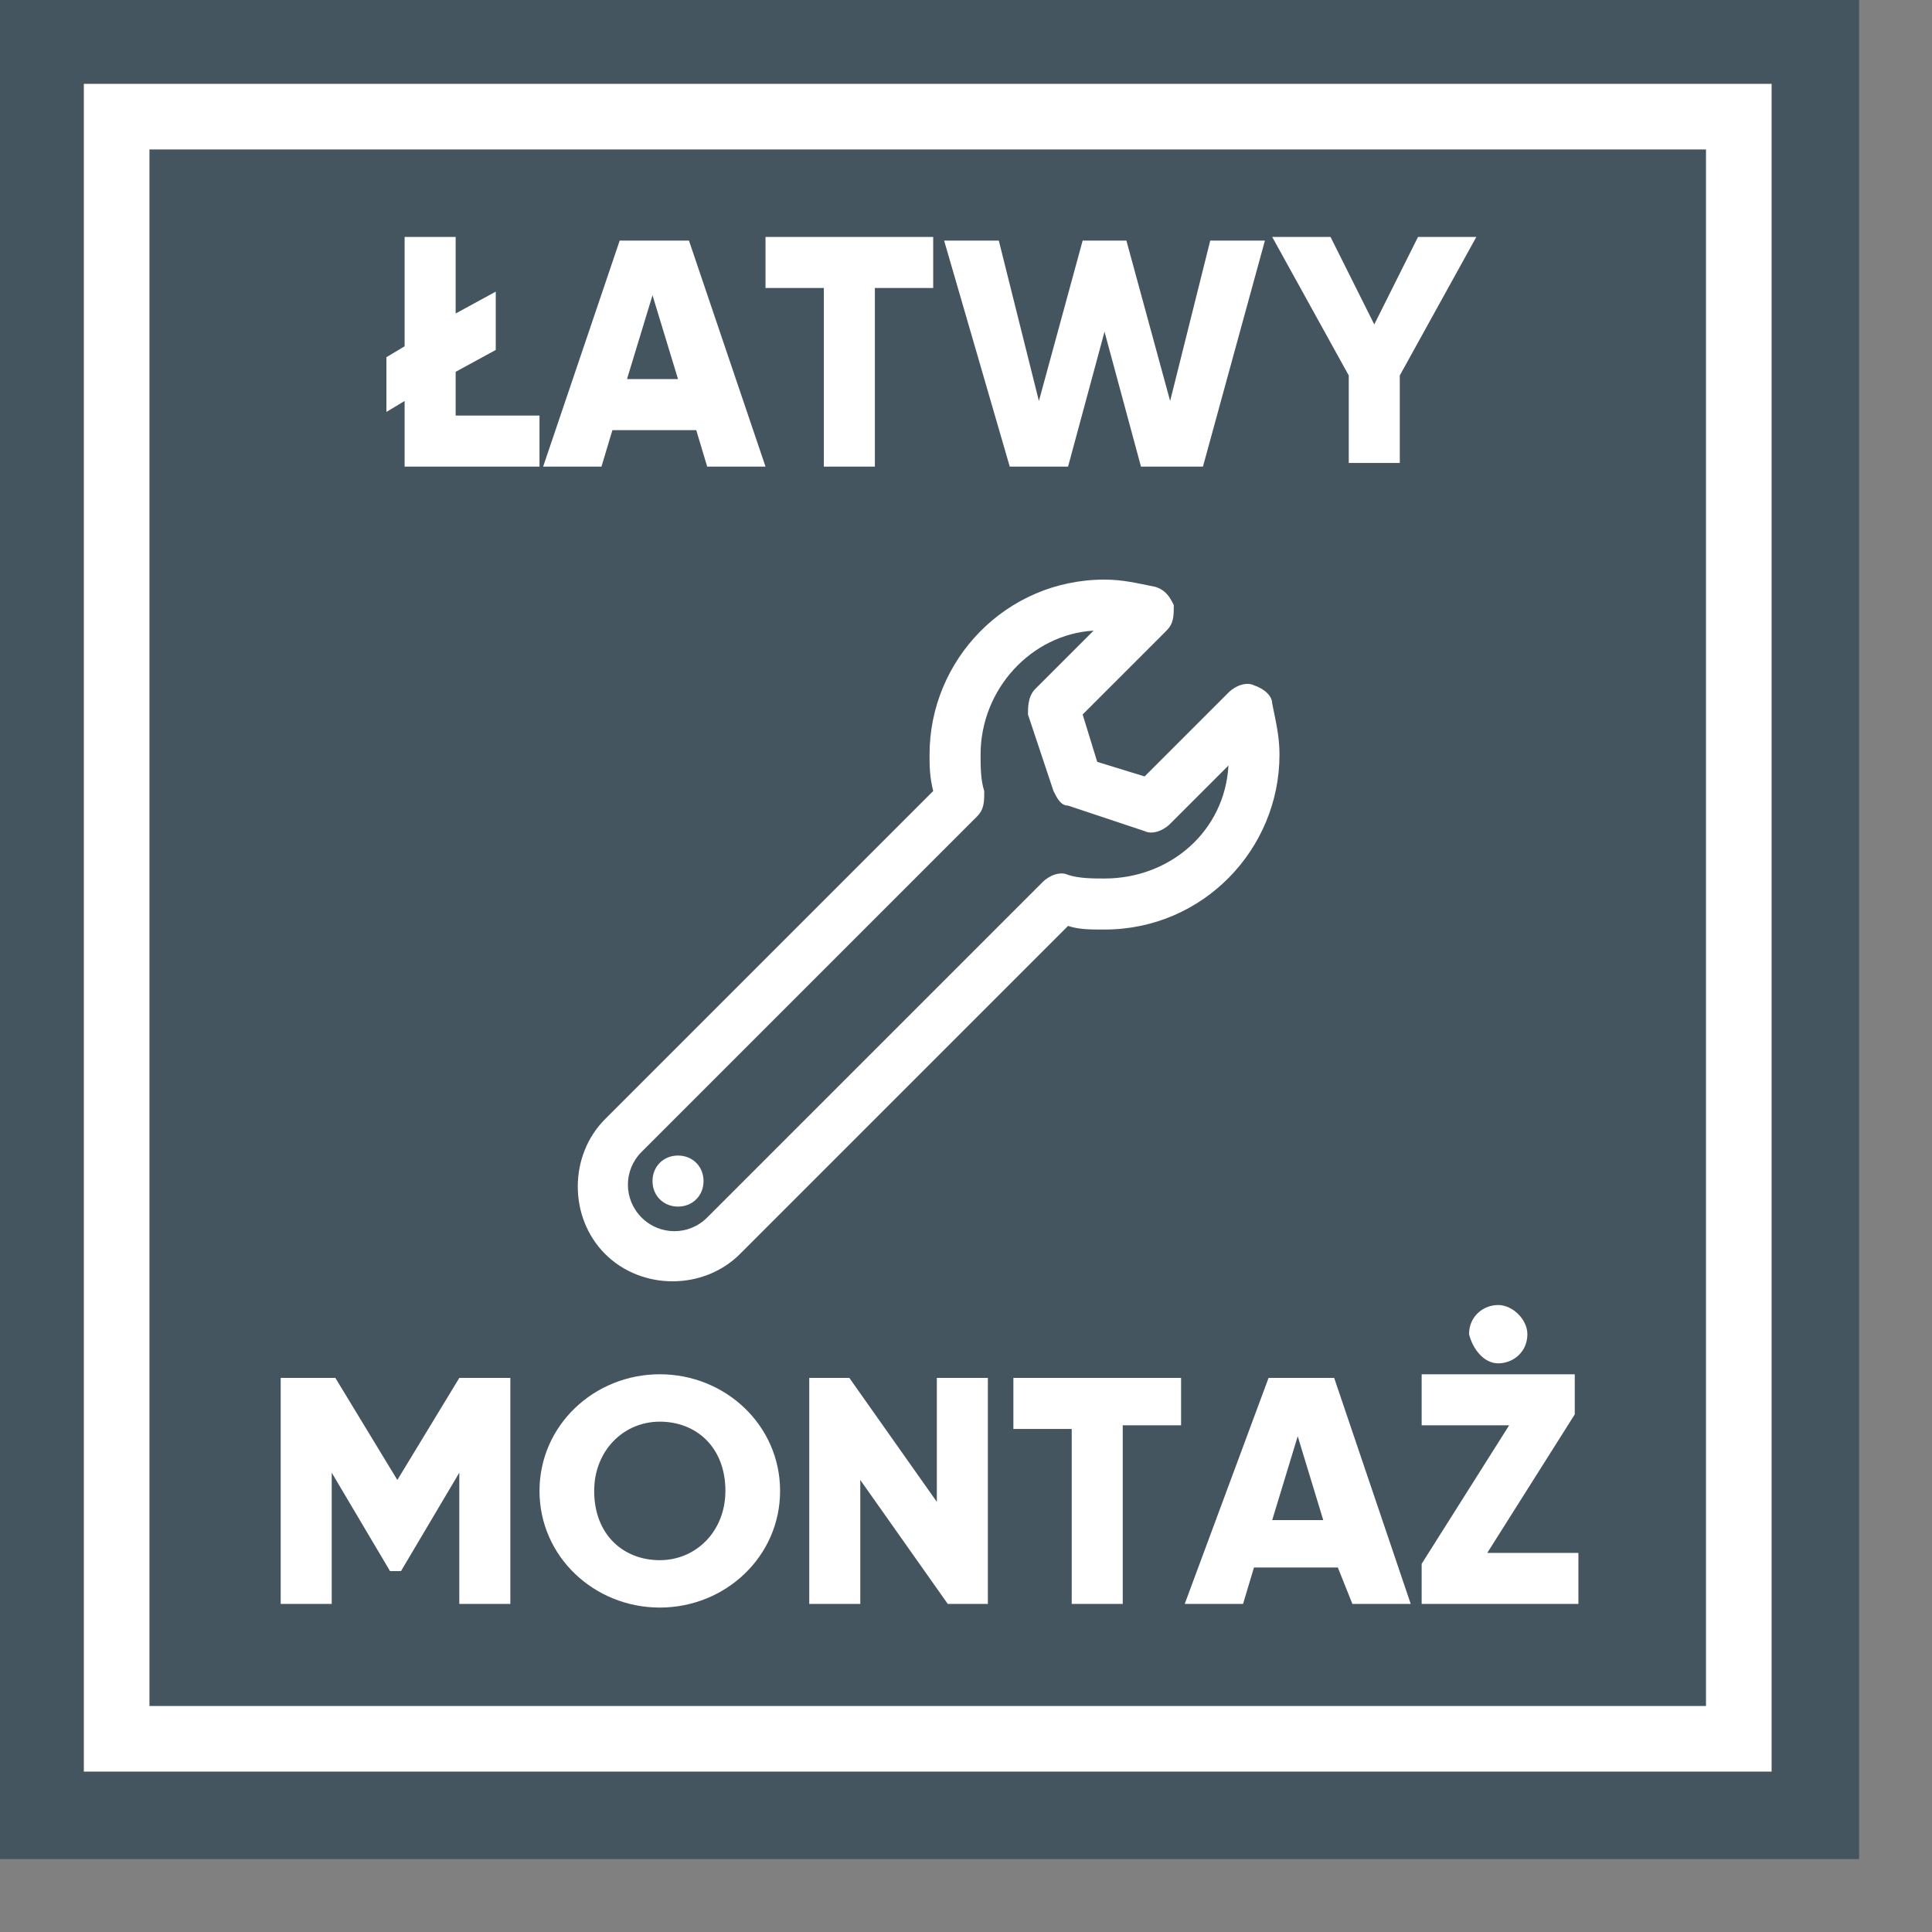 <?xml version="1.0" encoding="utf-8"?>
<!-- Generator: Adobe Illustrator 21.1.0, SVG Export Plug-In . SVG Version: 6.00 Build 0)  -->
<svg version="1.1" id="Слой_1" xmlns="http://www.w3.org/2000/svg" xmlns:xlink="http://www.w3.org/1999/xlink" x="0px" y="0px"
	 viewBox="0 0 53 53" style="enable-background:new 0 0 53 53;" xml:space="preserve">
<rect x="0" y="0" width="53" height="53" fill="#808080" stroke="none"/>
<style type="text/css">
	.st0{fill:#455560;}
	.st1{fill:#FFFFFF;}
</style>
<g id="_x35_">
	<path id="Fill_1" class="st0" d="M0,51h51V0H0V51z"/>
	<rect x="2.3" y="2.3" class="st1" width="46.3" height="46.3"/>
	<rect x="4.1" y="4.1" class="st0" width="42.7" height="42.7"/>
	<path id="Fill_3" class="st1" d="M19.3,32.4c0,0.4-0.3,0.7-0.7,0.7c-0.4,0-0.7-0.3-0.7-0.7c0-0.4,0.3-0.7,0.7-0.7
		C19,31.7,19.3,32,19.3,32.4z"/>
	<path id="Fill_4" class="st1" d="M34.4,18.8c-0.2-0.1-0.5,0-0.7,0.2l-2.3,2.3l-1.3-0.4l-0.4-1.3l2.3-2.3c0.2-0.2,0.2-0.4,0.2-0.7
		c-0.1-0.2-0.2-0.4-0.5-0.5c-0.5-0.1-0.9-0.2-1.4-0.2c-2.7,0-4.8,2.2-4.8,4.8c0,0.3,0,0.6,0.1,1l-9,9c-1,1-1,2.7,0,3.7
		c1,1,2.7,1,3.7,0l9-9c0.3,0.1,0.6,0.1,1,0.1c2.7,0,4.8-2.2,4.8-4.8c0-0.5-0.1-0.9-0.2-1.4C34.9,19.1,34.7,18.9,34.4,18.8z
		 M30.3,24.1c-0.3,0-0.7,0-1-0.1c-0.2-0.1-0.5,0-0.7,0.2l-9.2,9.2c-0.5,0.5-1.3,0.5-1.8,0c-0.5-0.5-0.5-1.3,0-1.8l9.2-9.2
		c0.2-0.2,0.2-0.4,0.2-0.7c-0.1-0.3-0.1-0.7-0.1-1c0-1.8,1.4-3.3,3.1-3.4l-1.6,1.6c-0.2,0.2-0.2,0.5-0.2,0.7l0.7,2.1
		c0.1,0.2,0.2,0.4,0.4,0.4l2.1,0.7c0.2,0.1,0.5,0,0.7-0.2l1.6-1.6C33.6,22.8,32.1,24.1,30.3,24.1z"/>
	<path id="Fill_5" class="st1" d="M14,37.8h-1.4l-1.7,2.8l-1.7-2.8H7.7V44h1.4v-3.6l1.6,2.7H11l1.6-2.7V44H14V37.8z"/>
	<path id="Fill_6" class="st1" d="M18.1,44.1c1.8,0,3.3-1.4,3.3-3.2c0-1.8-1.5-3.2-3.3-3.2s-3.3,1.4-3.3,3.2
		C14.8,42.7,16.3,44.1,18.1,44.1z M18.1,42.8c-1,0-1.8-0.7-1.8-1.9c0-1.1,0.8-1.9,1.8-1.9c1,0,1.8,0.7,1.8,1.9
		C19.9,42,19.1,42.8,18.1,42.8z"/>
	<path id="Fill_7" class="st1" d="M25.7,37.8v3.4l-2.4-3.4h-1.1V44h1.4v-3.4l2.4,3.4h1.1v-6.2H25.7z"/>
	<path id="Fill_8" class="st1" d="M32.5,37.8h-4.7v1.4h1.6V44h1.4v-4.9h1.6V37.8z"/>
	<path id="Fill_9" class="st1" d="M37.1,44h1.6l-2.1-6.2h-1.8L32.5,44h1.6l0.3-1h2.3L37.1,44z M34.9,41.7l0.7-2.3l0.7,2.3H34.9z"/>
	<path id="Fill_10" class="st1" d="M41.1,37.4c0.4,0,0.8-0.3,0.8-0.8c0-0.4-0.4-0.8-0.8-0.8s-0.8,0.3-0.8,0.8
		C40.4,37,40.7,37.4,41.1,37.4z M40.8,42.6l2.4-3.8v-1.1H39v1.4h2.4L39,42.9V44h4.3v-1.4H40.8z"/>
	<path id="Fill_11" class="st1" d="M12.5,11.4v-1.2l1.1-0.6V8l-1.1,0.6V6.5h-1.4v3l-0.5,0.3v1.5l0.5-0.3v1.8h3.7v-1.4H12.5z"/>
	<path id="Fill_12" class="st1" d="M19.4,12.8H21l-2.1-6.2H17l-2.1,6.2h1.6l0.3-1h2.3L19.4,12.8z M17.2,10.4l0.7-2.3l0.7,2.3H17.2z"
		/>
	<path id="Fill_13" class="st1" d="M25.7,6.5h-4.7v1.4h1.6v4.9h1.4V7.9h1.6V6.5z"/>
	<path id="Fill_14" class="st1" d="M27.7,12.8h1.6l1-3.7l1,3.7H33l1.7-6.2h-1.5l-1.1,4.4l-1.2-4.4h-1.2l-1.2,4.4l-1.1-4.4h-1.5
		L27.7,12.8z"/>
	<path id="Fill_15" class="st1" d="M40.5,6.5h-1.6l-1.2,2.4l-1.2-2.4h-1.6l2.1,3.8v2.4h1.4v-2.4L40.5,6.5z"/>
</g>
</svg>
